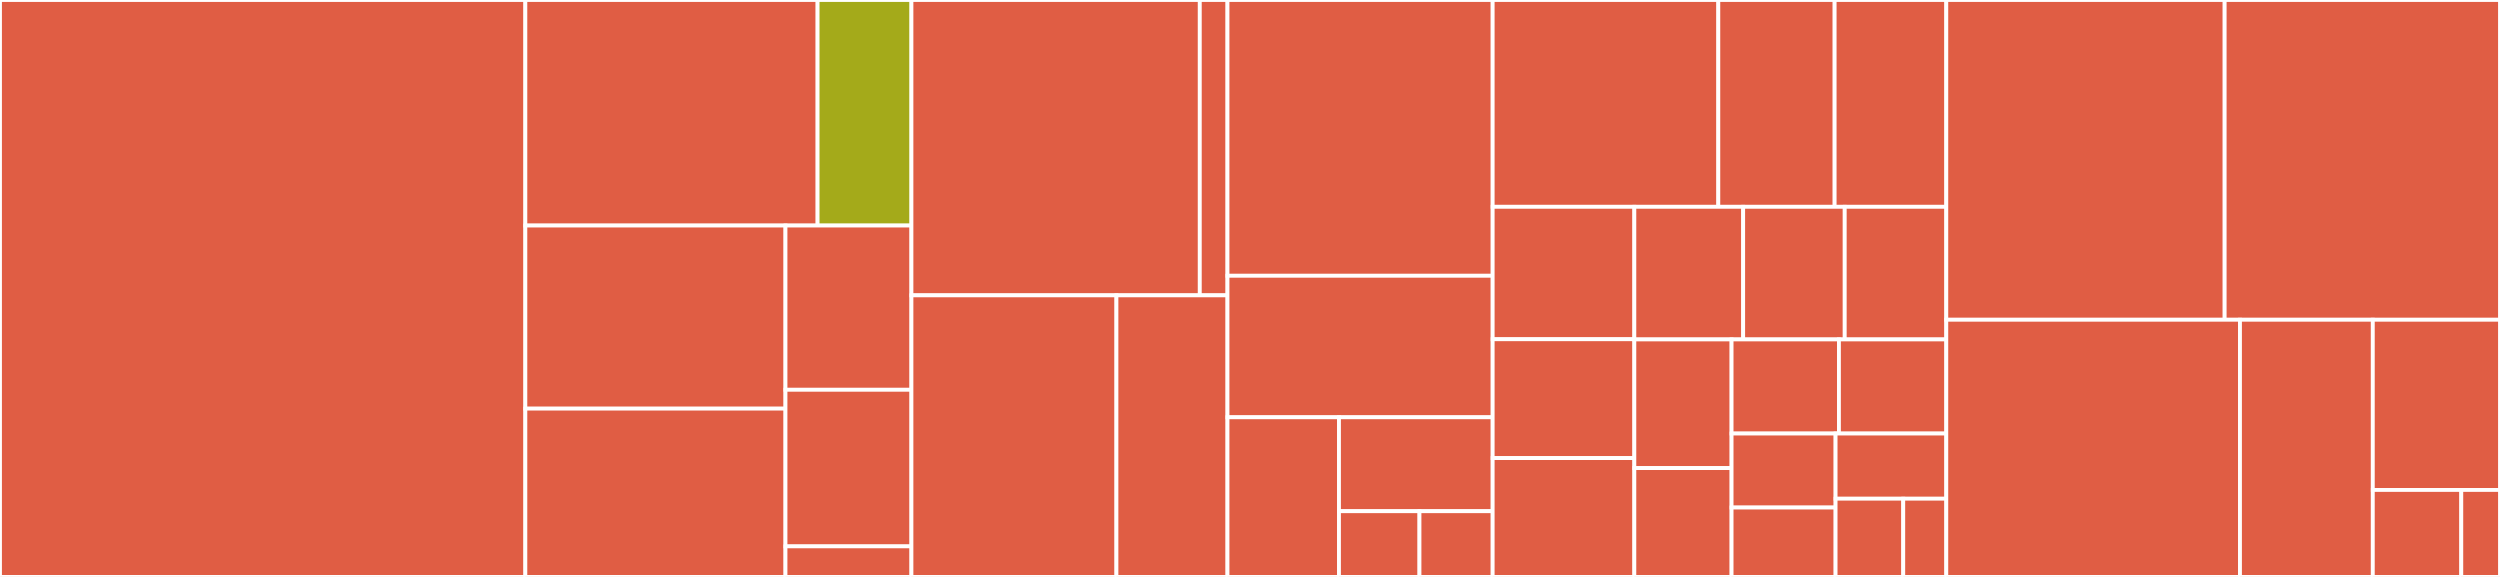 <svg baseProfile="full" width="650" height="150" viewBox="0 0 650 150" version="1.1"
xmlns="http://www.w3.org/2000/svg" xmlns:ev="http://www.w3.org/2001/xml-events"
xmlns:xlink="http://www.w3.org/1999/xlink">

<rect x="0" y="0" width="650" height="150" fill="#333333" stroke="none"/>

<style>rect.s{mask:url(#mask);}</style>
<defs>
  <pattern id="white" width="4" height="4" patternUnits="userSpaceOnUse" patternTransform="rotate(45)">
    <rect width="2" height="2" transform="translate(0,0)" fill="white"></rect>
  </pattern>
  <mask id="mask">
    <rect x="0" y="0" width="100%" height="100%" fill="url(#white)"></rect>
  </mask>
</defs>

<rect x="0" y="0" width="136.591" height="150.0" fill="#e05d44" stroke="white" stroke-width="1" class=" tooltipped" data-content="backend/handler.go"><title>backend/handler.go</title></rect>
<rect x="136.591" y="0" width="75.981" height="58.639" fill="#e05d44" stroke="white" stroke-width="1" class=" tooltipped" data-content="backend/caffe/t.go"><title>backend/caffe/t.go</title></rect>
<rect x="212.572" y="0" width="24.403" height="58.639" fill="#a4aa1a" stroke="white" stroke-width="1" class=" tooltipped" data-content="backend/caffe/torrent.go"><title>backend/caffe/torrent.go</title></rect>
<rect x="136.591" y="58.639" width="67.634" height="47.604" fill="#e05d44" stroke="white" stroke-width="1" class=" tooltipped" data-content="backend/api.go"><title>backend/api.go</title></rect>
<rect x="136.591" y="106.243" width="67.634" height="43.757" fill="#e05d44" stroke="white" stroke-width="1" class=" tooltipped" data-content="backend/common.go"><title>backend/common.go</title></rect>
<rect x="204.225" y="58.639" width="32.749" height="42.701" fill="#e05d44" stroke="white" stroke-width="1" class=" tooltipped" data-content="backend/file.go"><title>backend/file.go</title></rect>
<rect x="204.225" y="101.341" width="32.749" height="40.715" fill="#e05d44" stroke="white" stroke-width="1" class=" tooltipped" data-content="backend/job/job.go"><title>backend/job/job.go</title></rect>
<rect x="204.225" y="142.056" width="32.749" height="7.944" fill="#e05d44" stroke="white" stroke-width="1" class=" tooltipped" data-content="backend/zip.go"><title>backend/zip.go</title></rect>
<rect x="236.975" y="0" width="74.971" height="76.781" fill="#e05d44" stroke="white" stroke-width="1" class=" tooltipped" data-content="cmd/torrent/main.go"><title>cmd/torrent/main.go</title></rect>
<rect x="311.946" y="0" width="7.201" height="76.781" fill="#e05d44" stroke="white" stroke-width="1" class=" tooltipped" data-content="cmd/torrent/announce.go"><title>cmd/torrent/announce.go</title></rect>
<rect x="236.975" y="76.781" width="53.3" height="73.219" fill="#e05d44" stroke="white" stroke-width="1" class=" tooltipped" data-content="cmd/server/handler.go"><title>cmd/server/handler.go</title></rect>
<rect x="290.275" y="76.781" width="28.871" height="73.219" fill="#e05d44" stroke="white" stroke-width="1" class=" tooltipped" data-content="cmd/server/main.go"><title>cmd/server/main.go</title></rect>
<rect x="319.146" y="0" width="68.946" height="71.698" fill="#e05d44" stroke="white" stroke-width="1" class=" tooltipped" data-content="cmd/seeding/main.go"><title>cmd/seeding/main.go</title></rect>
<rect x="319.146" y="71.698" width="68.946" height="36.792" fill="#e05d44" stroke="white" stroke-width="1" class=" tooltipped" data-content="cmd/torrentfs/main.go"><title>cmd/torrentfs/main.go</title></rect>
<rect x="319.146" y="108.491" width="28.989" height="41.509" fill="#e05d44" stroke="white" stroke-width="1" class=" tooltipped" data-content="cmd/torrent-create/main.go"><title>cmd/torrent-create/main.go</title></rect>
<rect x="348.135" y="108.491" width="39.957" height="24.417" fill="#e05d44" stroke="white" stroke-width="1" class=" tooltipped" data-content="cmd/tracker/main.go"><title>cmd/tracker/main.go</title></rect>
<rect x="348.135" y="132.908" width="20.93" height="17.092" fill="#e05d44" stroke="white" stroke-width="1" class=" tooltipped" data-content="cmd/torrent-magnet/main.go"><title>cmd/torrent-magnet/main.go</title></rect>
<rect x="369.065" y="132.908" width="19.027" height="17.092" fill="#e05d44" stroke="white" stroke-width="1" class=" tooltipped" data-content="cmd/pack-blocklist/main.go"><title>cmd/pack-blocklist/main.go</title></rect>
<rect x="388.092" y="0" width="58.67" height="53.768" fill="#e05d44" stroke="white" stroke-width="1" class=" tooltipped" data-content="types/infer_meta.go"><title>types/infer_meta.go</title></rect>
<rect x="446.762" y="0" width="30.242" height="53.768" fill="#e05d44" stroke="white" stroke-width="1" class=" tooltipped" data-content="types/gen_model_json.go"><title>types/gen_model_json.go</title></rect>
<rect x="477.005" y="0" width="29.033" height="53.768" fill="#e05d44" stroke="white" stroke-width="1" class=" tooltipped" data-content="types/common.go"><title>types/common.go</title></rect>
<rect x="388.092" y="53.768" width="36.837" height="34.431" fill="#e05d44" stroke="white" stroke-width="1" class=" tooltipped" data-content="types/gen_tx_json.go"><title>types/gen_tx_json.go</title></rect>
<rect x="388.092" y="88.2" width="36.837" height="30.9" fill="#e05d44" stroke="white" stroke-width="1" class=" tooltipped" data-content="types/gen_input_json.go"><title>types/gen_input_json.go</title></rect>
<rect x="388.092" y="119.1" width="36.837" height="30.9" fill="#e05d44" stroke="white" stroke-width="1" class=" tooltipped" data-content="types/gen_meta_json.go"><title>types/gen_meta_json.go</title></rect>
<rect x="424.929" y="53.768" width="28.294" height="34.483" fill="#e05d44" stroke="white" stroke-width="1" class=" tooltipped" data-content="types/gen_fileinfo_json.go"><title>types/gen_fileinfo_json.go</title></rect>
<rect x="453.223" y="53.768" width="26.407" height="34.483" fill="#e05d44" stroke="white" stroke-width="1" class=" tooltipped" data-content="types/gen_block_json.go"><title>types/gen_block_json.go</title></rect>
<rect x="479.63" y="53.768" width="26.407" height="34.483" fill="#e05d44" stroke="white" stroke-width="1" class=" tooltipped" data-content="types/gen_block_rlp.go"><title>types/gen_block_rlp.go</title></rect>
<rect x="424.929" y="88.251" width="25.281" height="33.447" fill="#e05d44" stroke="white" stroke-width="1" class=" tooltipped" data-content="types/gen_receipt_json.go"><title>types/gen_receipt_json.go</title></rect>
<rect x="424.929" y="121.699" width="25.281" height="28.301" fill="#e05d44" stroke="white" stroke-width="1" class=" tooltipped" data-content="types/gen_filemeta_json.go"><title>types/gen_filemeta_json.go</title></rect>
<rect x="450.209" y="88.251" width="27.914" height="24.466" fill="#e05d44" stroke="white" stroke-width="1" class=" tooltipped" data-content="types/gen_model_rlp.go"><title>types/gen_model_rlp.go</title></rect>
<rect x="478.123" y="88.251" width="27.914" height="24.466" fill="#e05d44" stroke="white" stroke-width="1" class=" tooltipped" data-content="types/gen_tx_rlp.go"><title>types/gen_tx_rlp.go</title></rect>
<rect x="450.209" y="112.718" width="27.042" height="19.242" fill="#e05d44" stroke="white" stroke-width="1" class=" tooltipped" data-content="types/gen_fileinfo_rlp.go"><title>types/gen_fileinfo_rlp.go</title></rect>
<rect x="450.209" y="131.96" width="27.042" height="18.04" fill="#e05d44" stroke="white" stroke-width="1" class=" tooltipped" data-content="types/gen_input_rlp.go"><title>types/gen_input_rlp.go</title></rect>
<rect x="477.251" y="112.718" width="28.786" height="16.946" fill="#e05d44" stroke="white" stroke-width="1" class=" tooltipped" data-content="types/gen_meta_rlp.go"><title>types/gen_meta_rlp.go</title></rect>
<rect x="477.251" y="129.664" width="17.592" height="20.336" fill="#e05d44" stroke="white" stroke-width="1" class=" tooltipped" data-content="types/gen_receipt_rlp.go"><title>types/gen_receipt_rlp.go</title></rect>
<rect x="494.843" y="129.664" width="11.195" height="20.336" fill="#e05d44" stroke="white" stroke-width="1" class=" tooltipped" data-content="types/gen_filemeta_rlp.go"><title>types/gen_filemeta_rlp.go</title></rect>
<rect x="506.037" y="0" width="72.373" height="83.133" fill="#e05d44" stroke="white" stroke-width="1" class=" tooltipped" data-content="fs.go"><title>fs.go</title></rect>
<rect x="578.41" y="0" width="71.59" height="83.133" fill="#e05d44" stroke="white" stroke-width="1" class=" tooltipped" data-content="file.go"><title>file.go</title></rect>
<rect x="506.037" y="83.133" width="76.359" height="66.867" fill="#e05d44" stroke="white" stroke-width="1" class=" tooltipped" data-content="peer.go"><title>peer.go</title></rect>
<rect x="582.396" y="83.133" width="34.532" height="66.867" fill="#e05d44" stroke="white" stroke-width="1" class=" tooltipped" data-content="msg.go"><title>msg.go</title></rect>
<rect x="616.928" y="83.133" width="33.072" height="44.251" fill="#e05d44" stroke="white" stroke-width="1" class=" tooltipped" data-content="infohash.go"><title>infohash.go</title></rect>
<rect x="616.928" y="127.383" width="23.007" height="22.617" fill="#e05d44" stroke="white" stroke-width="1" class=" tooltipped" data-content="params/files.go"><title>params/files.go</title></rect>
<rect x="639.934" y="127.383" width="10.066" height="22.617" fill="#e05d44" stroke="white" stroke-width="1" class=" tooltipped" data-content="api.go"><title>api.go</title></rect>
</svg>